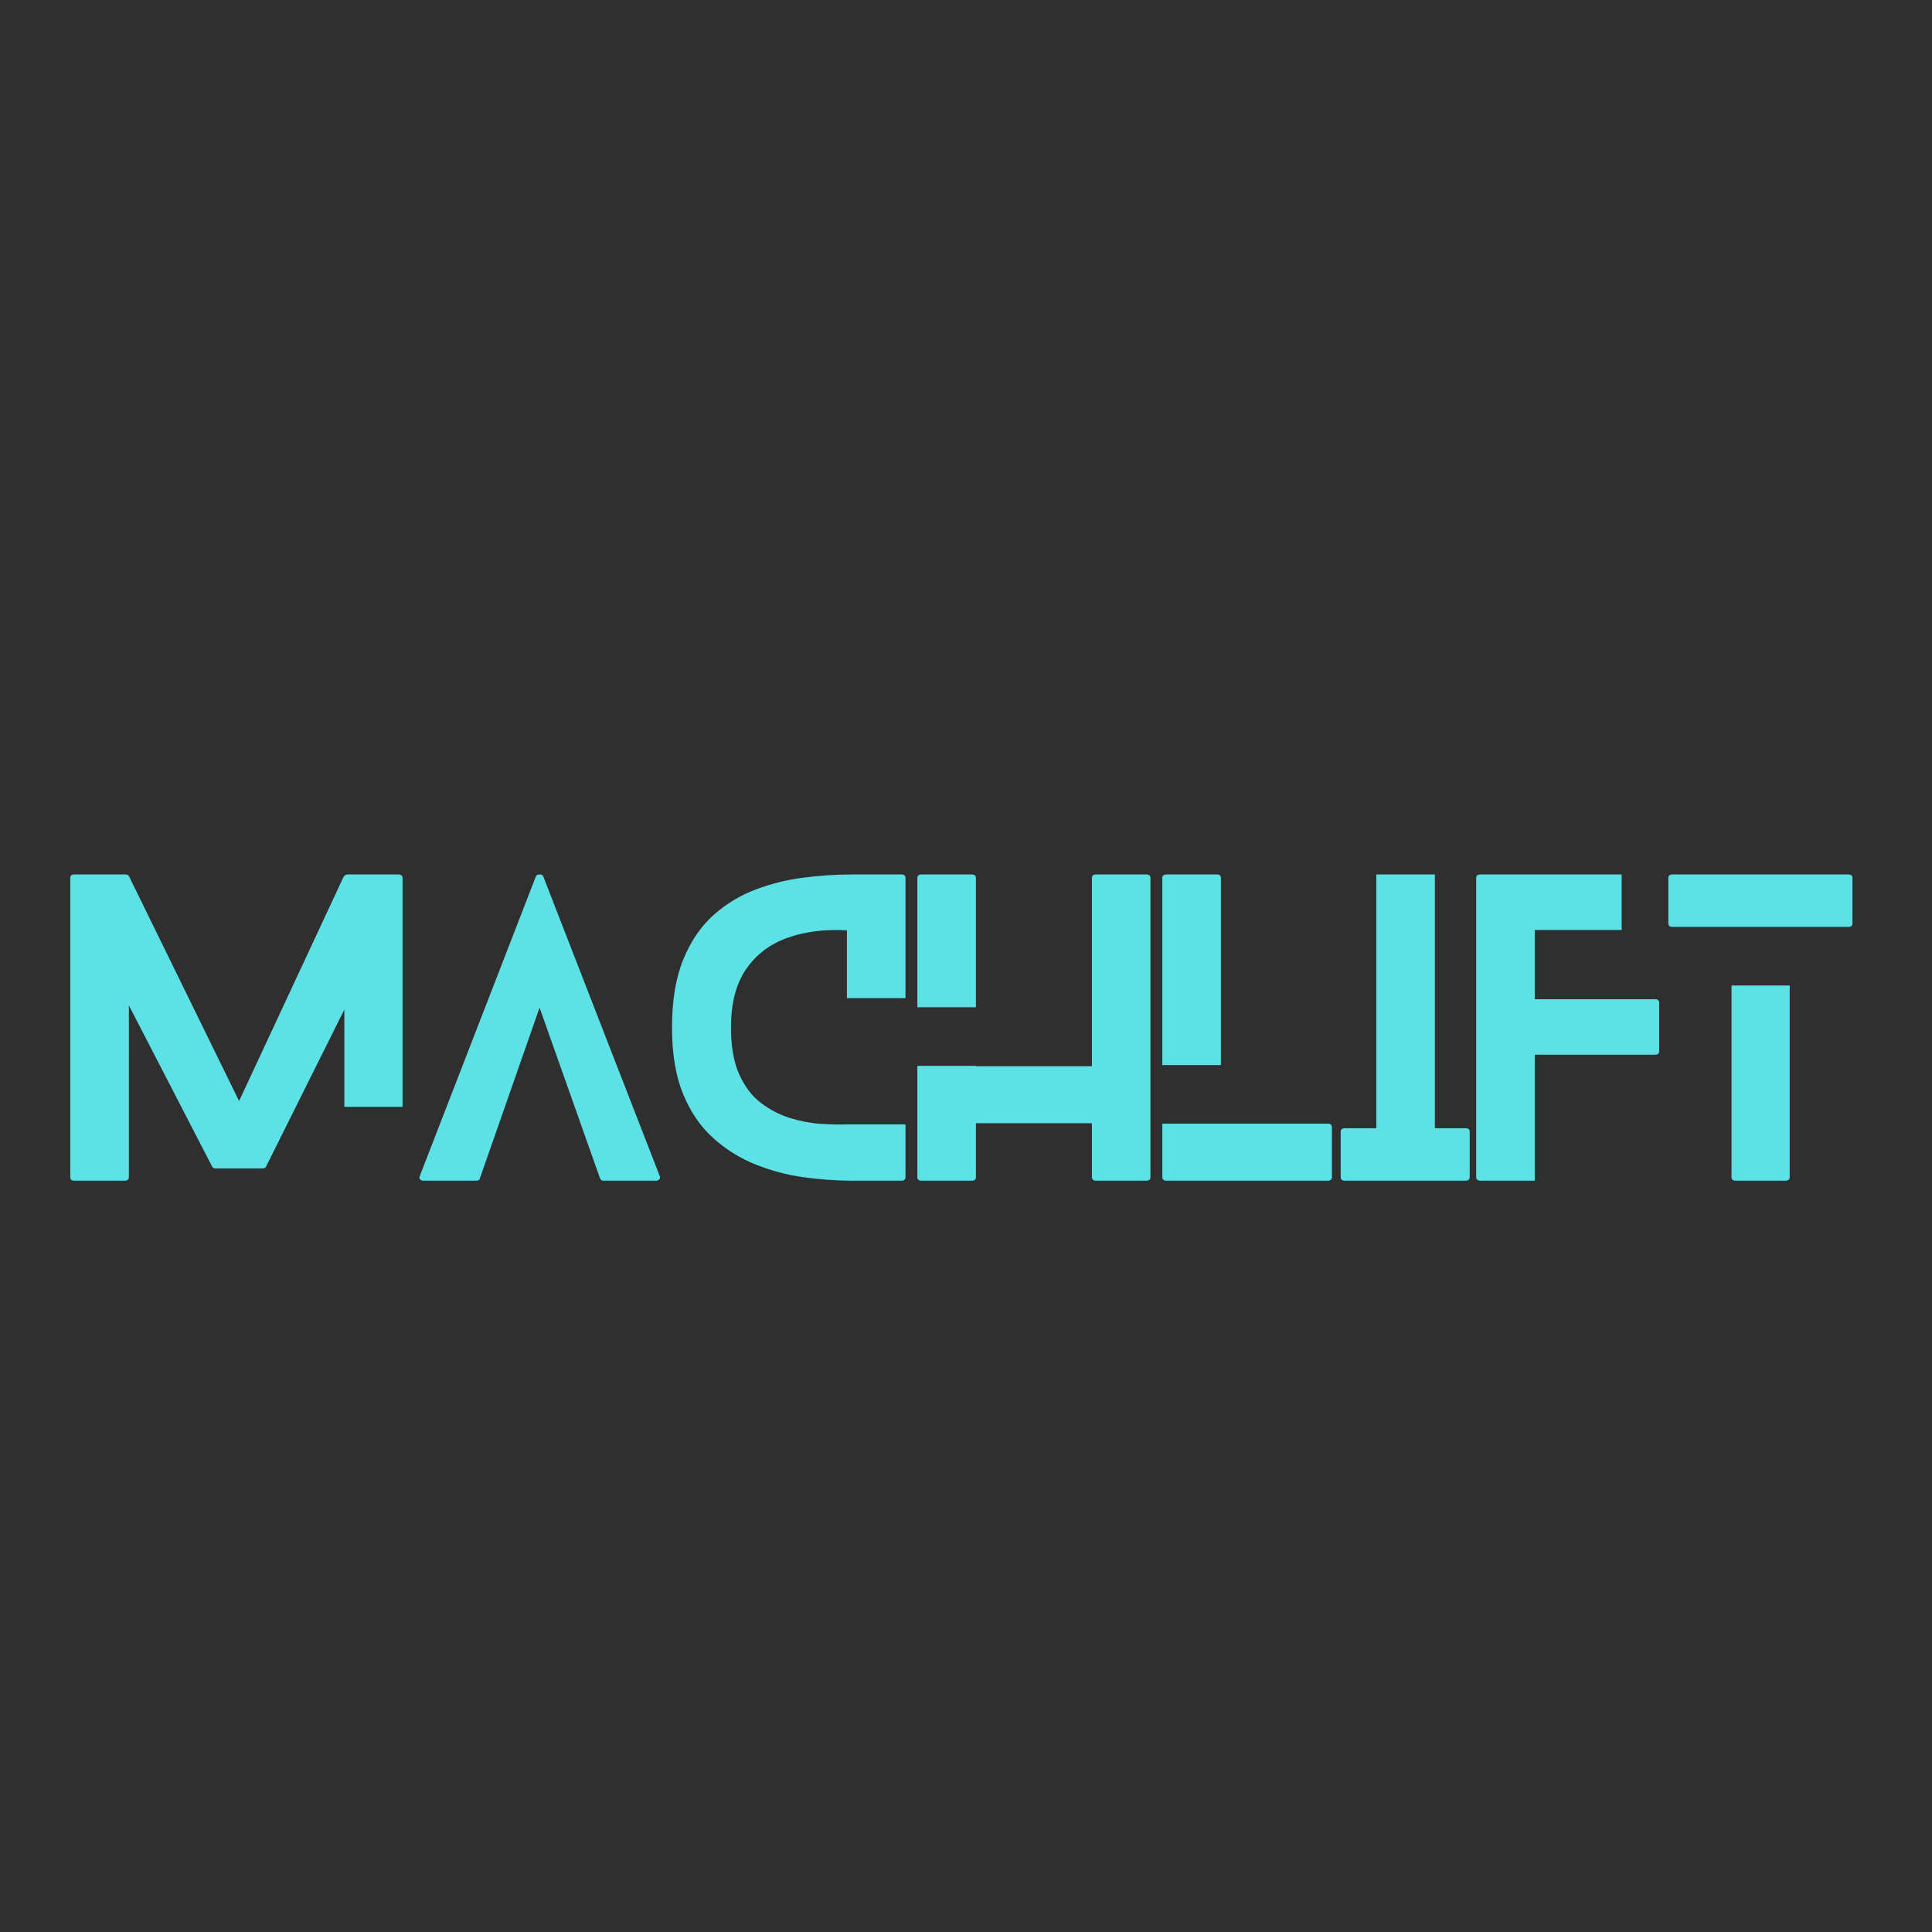 <svg version="1.0" preserveAspectRatio="xMidYMid meet" height="1024" viewBox="0 0 768 768" zoomAndPan="magnify" width="1024" xmlns:xlink="http://www.w3.org/1999/xlink" xmlns="http://www.w3.org/2000/svg"><defs><g></g></defs><rect fill-opacity="1" height="921.6" y="-76.8" fill="#ffffff" width="921.6" x="-76.8"></rect><rect fill-opacity="1" height="921.6" y="-76.8" fill="#2f2f2f" width="921.6" x="-76.8"></rect><g fill-opacity="1" fill="#5ce1e6"><g transform="translate(27.943, 469.336)"><g><path d="M 108.938 -29.359 L 108.938 -68.016 L 77.906 -5.781 C 77.695 -5.176 77.238 -4.875 76.531 -4.875 L 57.812 -4.875 C 57.008 -4.875 56.504 -5.176 56.297 -5.781 L 23.281 -69.688 L 23.281 -1.375 C 23.281 -0.457 22.723 0 21.609 0 L 1.516 0 C 0.504 0 0 -0.457 0 -1.375 L 0 -120.359 C 0 -121.266 0.504 -121.719 1.516 -121.719 L 21.906 -121.719 C 22.719 -121.719 23.227 -121.414 23.438 -120.812 L 67.094 -31.656 L 108.641 -120.812 C 109.047 -121.414 109.602 -121.719 110.312 -121.719 L 130.391 -121.719 C 131.516 -121.719 132.078 -121.266 132.078 -120.359 L 132.078 -29.359 Z M 108.938 -29.359"></path></g></g></g><g fill-opacity="1" fill="#5ce1e6"><g transform="translate(166.71, 469.336)"><g><path d="M 95.547 -1.828 C 95.754 -1.422 95.707 -1.016 95.406 -0.609 C 95.102 -0.203 94.695 0 94.188 0 L 73.188 0 C 72.477 0 72.02 -0.301 71.812 -0.906 L 47.781 -68.781 L 24.047 -0.906 C 23.941 -0.301 23.43 0 22.516 0 L 1.672 0 C 0.961 0 0.477 -0.203 0.219 -0.609 C -0.031 -1.016 -0.051 -1.422 0.156 -1.828 L 46.25 -120.812 C 46.457 -121.414 46.969 -121.719 47.781 -121.719 C 48.594 -121.719 49.098 -121.414 49.297 -120.812 Z M 95.547 -1.828"></path></g></g></g><g fill-opacity="1" fill="#5ce1e6"><g transform="translate(267.133, 469.336)"><g><path d="M 69.531 -22.359 L 92.812 -22.359 L 92.812 -1.375 C 92.812 -0.457 92.254 0 91.141 0 L 71.359 0 C 65.273 0 58.938 -0.453 52.344 -1.359 C 45.75 -2.273 39.359 -3.973 33.172 -6.453 C 26.984 -8.941 21.379 -12.441 16.359 -16.953 C 11.336 -21.473 7.352 -27.305 4.406 -34.453 C 1.469 -41.609 0 -50.41 0 -60.859 C 0 -71.609 1.492 -80.633 4.484 -87.938 C 7.484 -95.25 11.492 -101.133 16.516 -105.594 C 21.535 -110.062 27.16 -113.461 33.391 -115.797 C 39.629 -118.129 46.02 -119.695 52.562 -120.5 C 59.113 -121.312 65.379 -121.719 71.359 -121.719 L 91.141 -121.719 C 92.254 -121.719 92.812 -121.266 92.812 -120.359 L 92.812 -72.578 L 69.531 -72.578 L 69.531 -99.516 C 60.707 -100.016 52.82 -99.02 45.875 -96.531 C 38.926 -94.051 33.445 -89.895 29.438 -84.062 C 25.438 -78.227 23.438 -70.492 23.438 -60.859 C 23.438 -53.359 24.523 -47.172 26.703 -42.297 C 28.879 -37.43 31.77 -33.629 35.375 -30.891 C 38.977 -28.148 42.859 -26.145 47.016 -24.875 C 51.172 -23.602 55.227 -22.844 59.188 -22.594 C 63.145 -22.344 66.594 -22.266 69.531 -22.359 Z M 69.531 -22.359"></path></g></g></g><g fill-opacity="1" fill="#5ce1e6"><g transform="translate(364.665, 469.336)"><g><path d="M 23.281 -68.922 L 0 -68.922 L 0 -120.359 C 0 -121.266 0.555 -121.719 1.672 -121.719 L 21.609 -121.719 C 22.723 -121.719 23.281 -121.266 23.281 -120.359 Z M 90.984 -121.719 C 92.098 -121.719 92.656 -121.266 92.656 -120.359 L 92.656 -1.375 C 92.656 -0.457 92.098 0 90.984 0 L 71.062 0 C 69.945 0 69.391 -0.457 69.391 -1.375 L 69.391 -22.828 L 23.281 -22.828 L 23.281 -1.375 C 23.281 -0.457 22.723 0 21.609 0 L 1.672 0 C 0.555 0 0 -0.457 0 -1.375 L 0 -45.641 L 23.281 -45.641 L 23.281 -45.5 L 69.391 -45.5 L 69.391 -120.359 C 69.391 -121.266 69.945 -121.719 71.062 -121.719 Z M 90.984 -121.719"></path></g></g></g><g fill-opacity="1" fill="#5ce1e6"><g transform="translate(462.045, 469.336)"><g><path d="M 65.734 -22.672 C 66.848 -22.672 67.406 -22.164 67.406 -21.156 L 67.406 -1.375 C 67.406 -0.457 66.848 0 65.734 0 L 1.672 0 C 0.555 0 0 -0.457 0 -1.375 L 0 -22.672 Z M 23.281 -45.953 L 0 -45.953 L 0 -120.359 C 0 -121.266 0.555 -121.719 1.672 -121.719 L 21.766 -121.719 C 22.773 -121.719 23.281 -121.266 23.281 -120.359 Z M 23.281 -45.953"></path></g></g></g><g fill-opacity="1" fill="#5ce1e6"><g transform="translate(532.95, 469.336)"><g><path d="M 49.609 -20.844 C 50.723 -20.844 51.281 -20.383 51.281 -19.469 L 51.281 -1.375 C 51.281 -0.457 50.723 0 49.609 0 L 1.672 0 C 0.555 0 0 -0.457 0 -1.375 L 0 -19.469 C 0 -20.383 0.555 -20.844 1.672 -20.844 L 14.156 -20.844 L 14.156 -121.719 L 37.438 -121.719 L 37.438 -20.844 Z M 49.609 -20.844"></path></g></g></g><g fill-opacity="1" fill="#5ce1e6"><g transform="translate(586.813, 469.336)"><g><path d="M 71.062 -72.125 C 72.176 -72.125 72.734 -71.664 72.734 -70.75 L 72.734 -51.422 C 72.734 -50.516 72.176 -50.062 71.062 -50.062 L 23.281 -50.062 L 23.281 0 L 1.672 0 C 0.555 0 0 -0.457 0 -1.375 L 0 -120.359 C 0 -121.266 0.555 -121.719 1.672 -121.719 L 57.812 -121.719 L 57.812 -99.656 L 23.281 -99.656 L 23.281 -72.125 Z M 71.062 -72.125"></path></g></g></g><g fill-opacity="1" fill="#5ce1e6"><g transform="translate(663.195, 469.336)"><g><path d="M 25.109 -77.594 L 48.234 -77.594 L 48.234 -1.375 C 48.234 -0.457 47.625 0 46.406 0 L 26.781 0 C 25.664 0 25.109 -0.457 25.109 -1.375 Z M 1.672 -100.875 C 0.555 -100.875 0 -101.332 0 -102.25 L 0 -120.359 C 0 -121.266 0.555 -121.719 1.672 -121.719 L 71.516 -121.719 C 72.629 -121.719 73.188 -121.266 73.188 -120.359 L 73.188 -102.25 C 73.188 -101.332 72.629 -100.875 71.516 -100.875 Z M 1.672 -100.875"></path></g></g></g></svg>